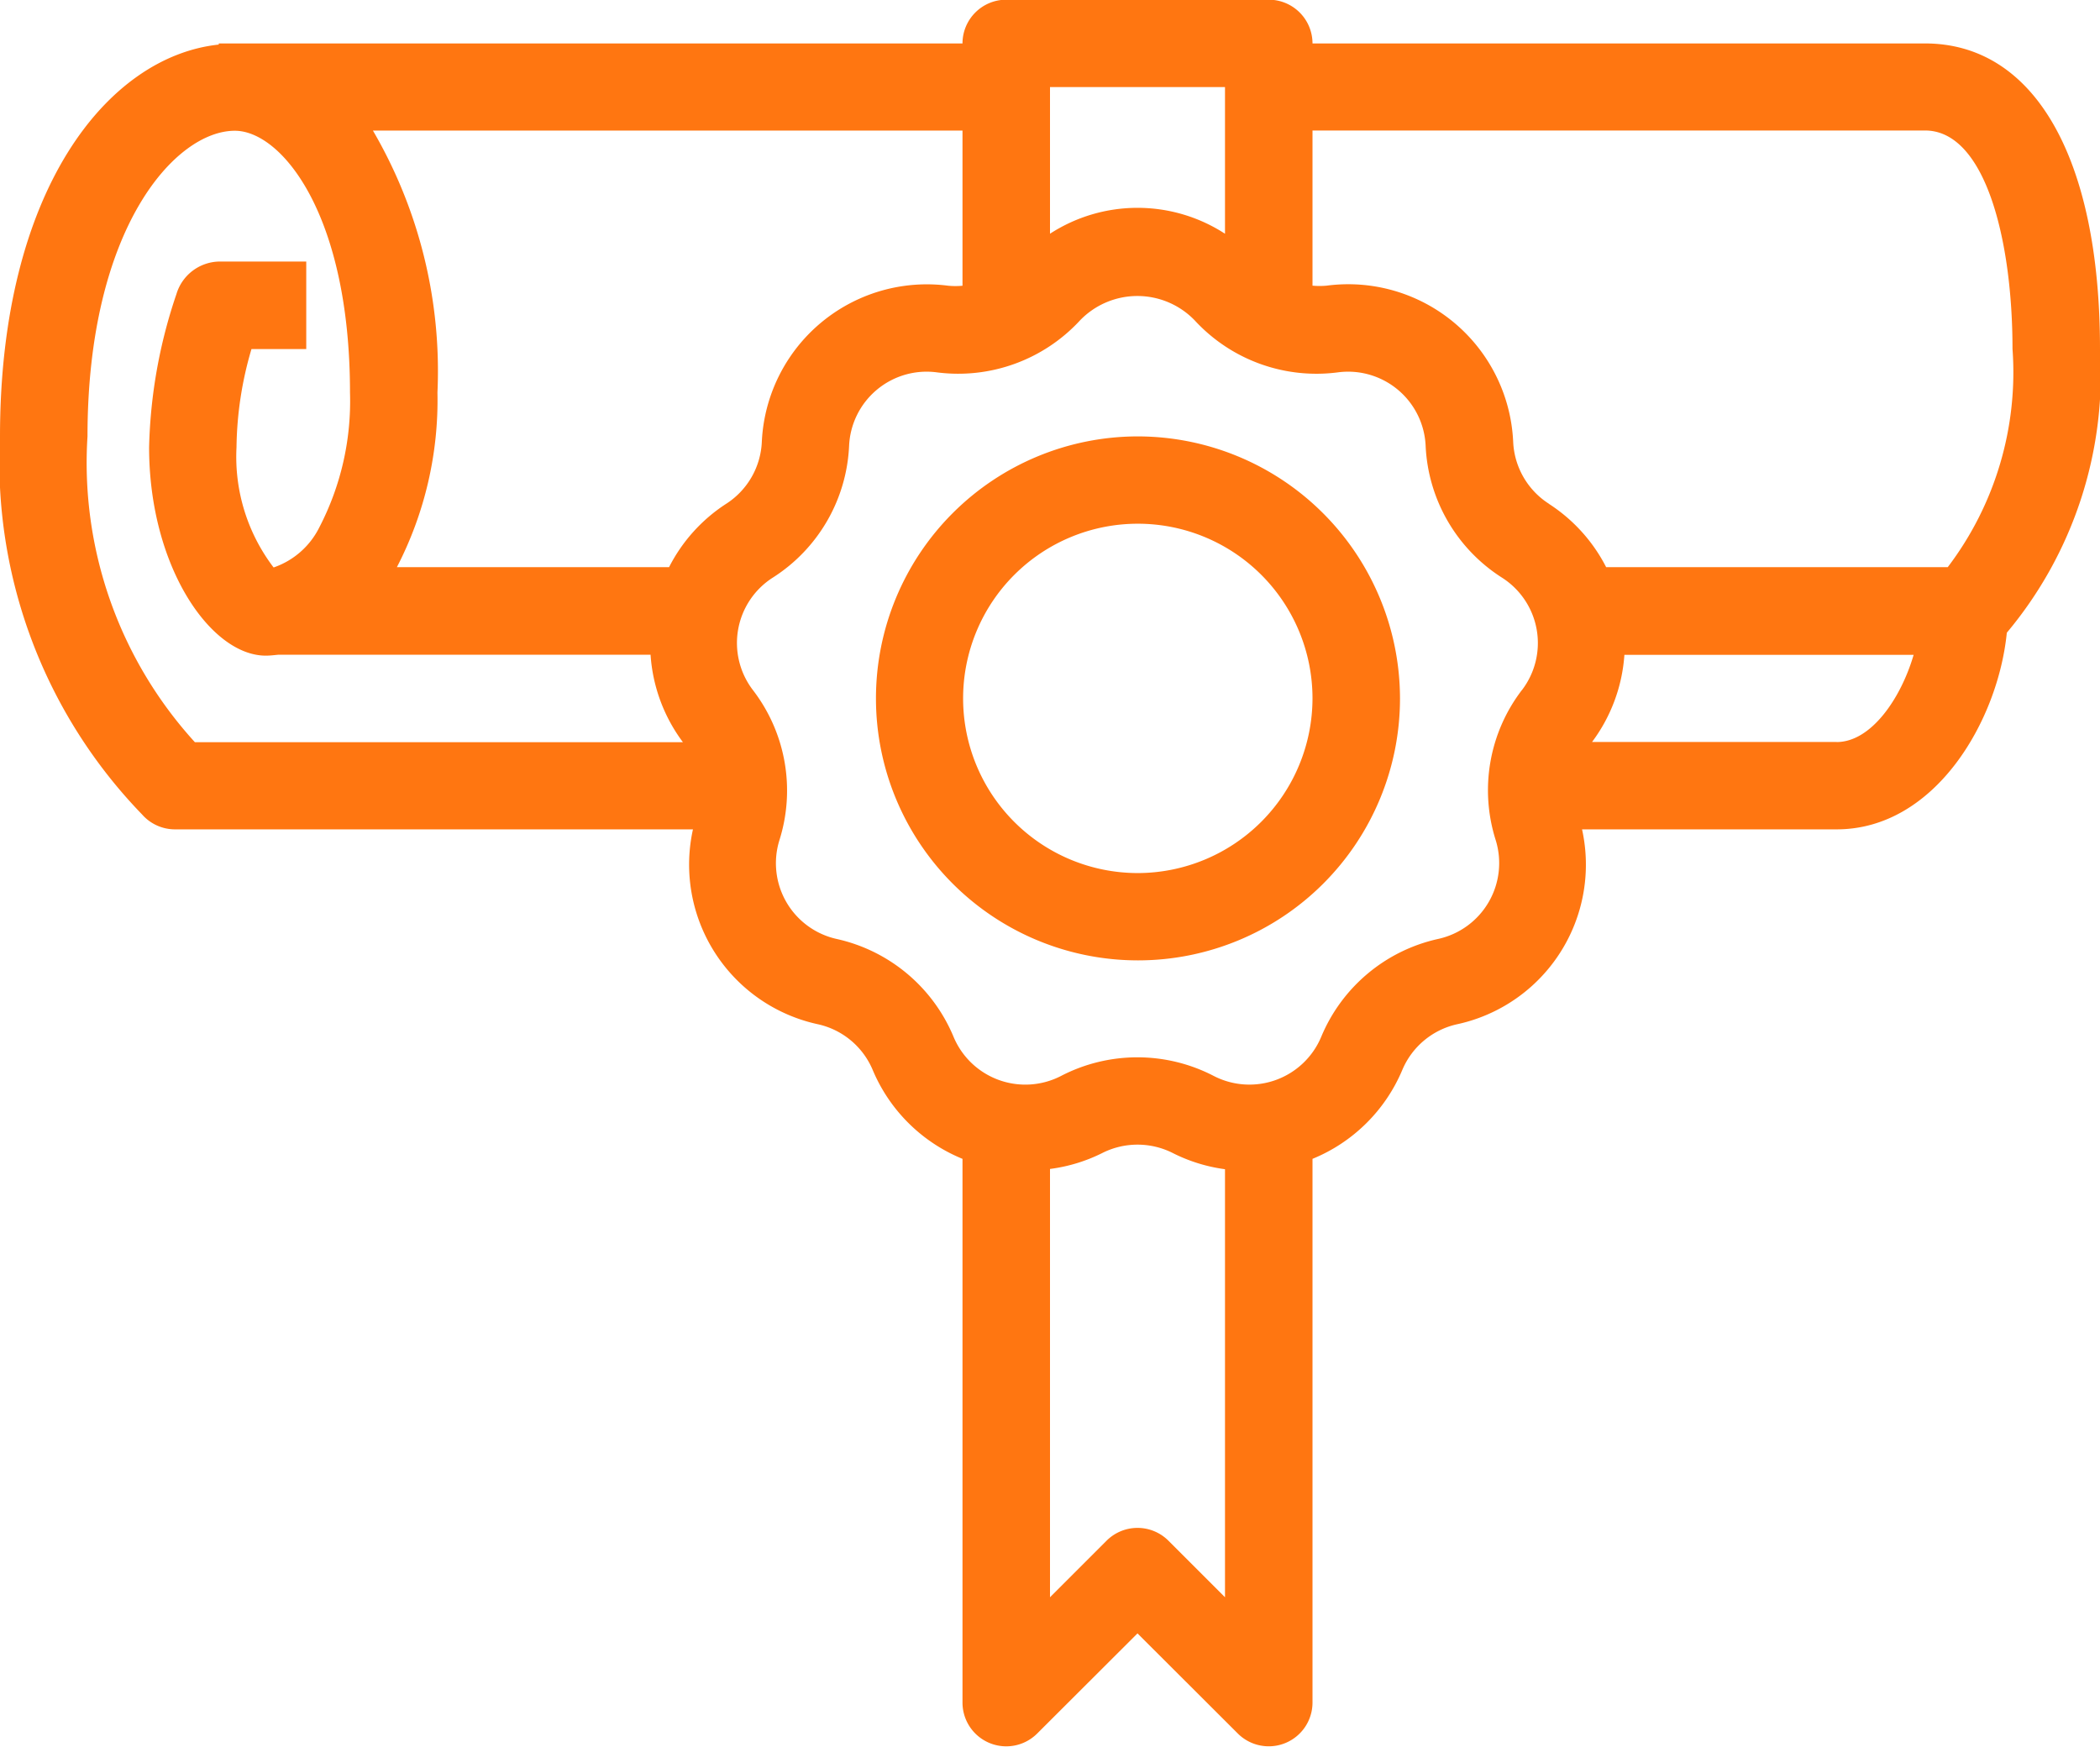 <svg xmlns="http://www.w3.org/2000/svg" width="48" height="39.938" viewBox="0 0 48 39.938">
  <defs>
    <style>
      .cls-1 {
        fill: #ff7611;
        fill-rule: evenodd;
      }
    </style>
  </defs>
  <path id="Фигура_3.svg" data-name="Фигура 3.svg" class="cls-1" d="M1008,802.98c0-4.375-1.5-6.987-4-6.987H990a1,1,0,0,0-1-1h-6a1,1,0,0,0-1,1H965v0.026c-2.542.27-5,3.33-5,8.957a11.587,11.587,0,0,0,3.248,8.643,1,1,0,0,0,.752.34h11.839a3.734,3.734,0,0,0,2.856,4.455,1.774,1.774,0,0,1,1.255,1.051,3.776,3.776,0,0,0,2.05,2.026v12.431a1,1,0,0,0,1.707.706L986,832.339l2.293,2.289a1,1,0,0,0,.707.292,0.987,0.987,0,0,0,.383-0.076,1,1,0,0,0,.617-0.922V821.491a3.776,3.776,0,0,0,2.05-2.026,1.775,1.775,0,0,1,1.256-1.051,3.733,3.733,0,0,0,2.855-4.455h5.819c2.25,0,3.69-2.48,3.89-4.495A9.2,9.2,0,0,0,1008,802.98Zm-20-5.989v3.352a3.674,3.674,0,0,0-4,0v-3.352h4Zm-26,7.985c0-4.766,2.01-6.987,3.368-6.987,1.061,0,2.632,1.9,2.632,5.989a6.255,6.255,0,0,1-.7,3.075,1.829,1.829,0,0,1-1.04.917h-0.008a4.175,4.175,0,0,1-.846-2.746,8.206,8.206,0,0,1,.342-2.245H967v-2h-2a1.043,1.043,0,0,0-.968.746,11.666,11.666,0,0,0-.624,3.5c0,2.726,1.408,4.763,2.667,4.763,0.1,0,.191-0.012.286-0.021h1.128l7.381,0a3.754,3.754,0,0,0,.74,2H964.455A9.482,9.482,0,0,1,962,804.976Zm14.593,1.544a3.755,3.755,0,0,0-1.3,1.445l-6.221,0a8.31,8.31,0,0,0,.927-3.991,10.91,10.91,0,0,0-1.475-5.989H982v3.547a1.744,1.744,0,0,1-.323,0,3.776,3.776,0,0,0-4.264,3.571A1.775,1.775,0,0,1,976.593,806.52Zm10.114,23.7a1,1,0,0,0-1.414,0L984,831.513v-9.791a3.743,3.743,0,0,0,1.181-.357,1.789,1.789,0,0,1,1.639,0,3.749,3.749,0,0,0,1.18.363v9.785Zm8.079-19.445a3.767,3.767,0,0,0-.6,3.425,1.775,1.775,0,0,1-1.31,2.263A3.777,3.777,0,0,0,990.2,818.7a1.779,1.779,0,0,1-2.461.894,3.788,3.788,0,0,0-3.483,0,1.778,1.778,0,0,1-2.461-.894,3.779,3.779,0,0,0-2.669-2.235,1.774,1.774,0,0,1-1.309-2.264,3.769,3.769,0,0,0-.606-3.424,1.772,1.772,0,0,1,.455-2.574,3.773,3.773,0,0,0,1.742-3.011,1.774,1.774,0,0,1,2.006-1.68,3.787,3.787,0,0,0,3.274-1.19,1.82,1.82,0,0,1,2.618,0h0a3.783,3.783,0,0,0,3.274,1.19,1.774,1.774,0,0,1,2.006,1.68,3.775,3.775,0,0,0,1.742,3.011A1.772,1.772,0,0,1,994.786,810.777Zm0.621-4.257a1.776,1.776,0,0,1-.82-1.417,3.774,3.774,0,0,0-4.264-3.571,1.744,1.744,0,0,1-.323,0v-3.547h14c1.38,0,2,2.507,2,4.991a7.365,7.365,0,0,1-1.48,4.991l-7.808,0A3.762,3.762,0,0,0,995.407,806.52Zm6.573,5.443h-5.59a3.754,3.754,0,0,0,.739-1.991l6.611,0C1003.45,810.963,1002.77,811.963,1001.98,811.963ZM986,804.976a5.989,5.989,0,1,0,6,5.99A6,6,0,0,0,986,804.976Zm0,9.982a3.993,3.993,0,1,1,4-3.992A4,4,0,0,1,986,814.958Z" transform="translate(-960 -795)"/>
</svg>

